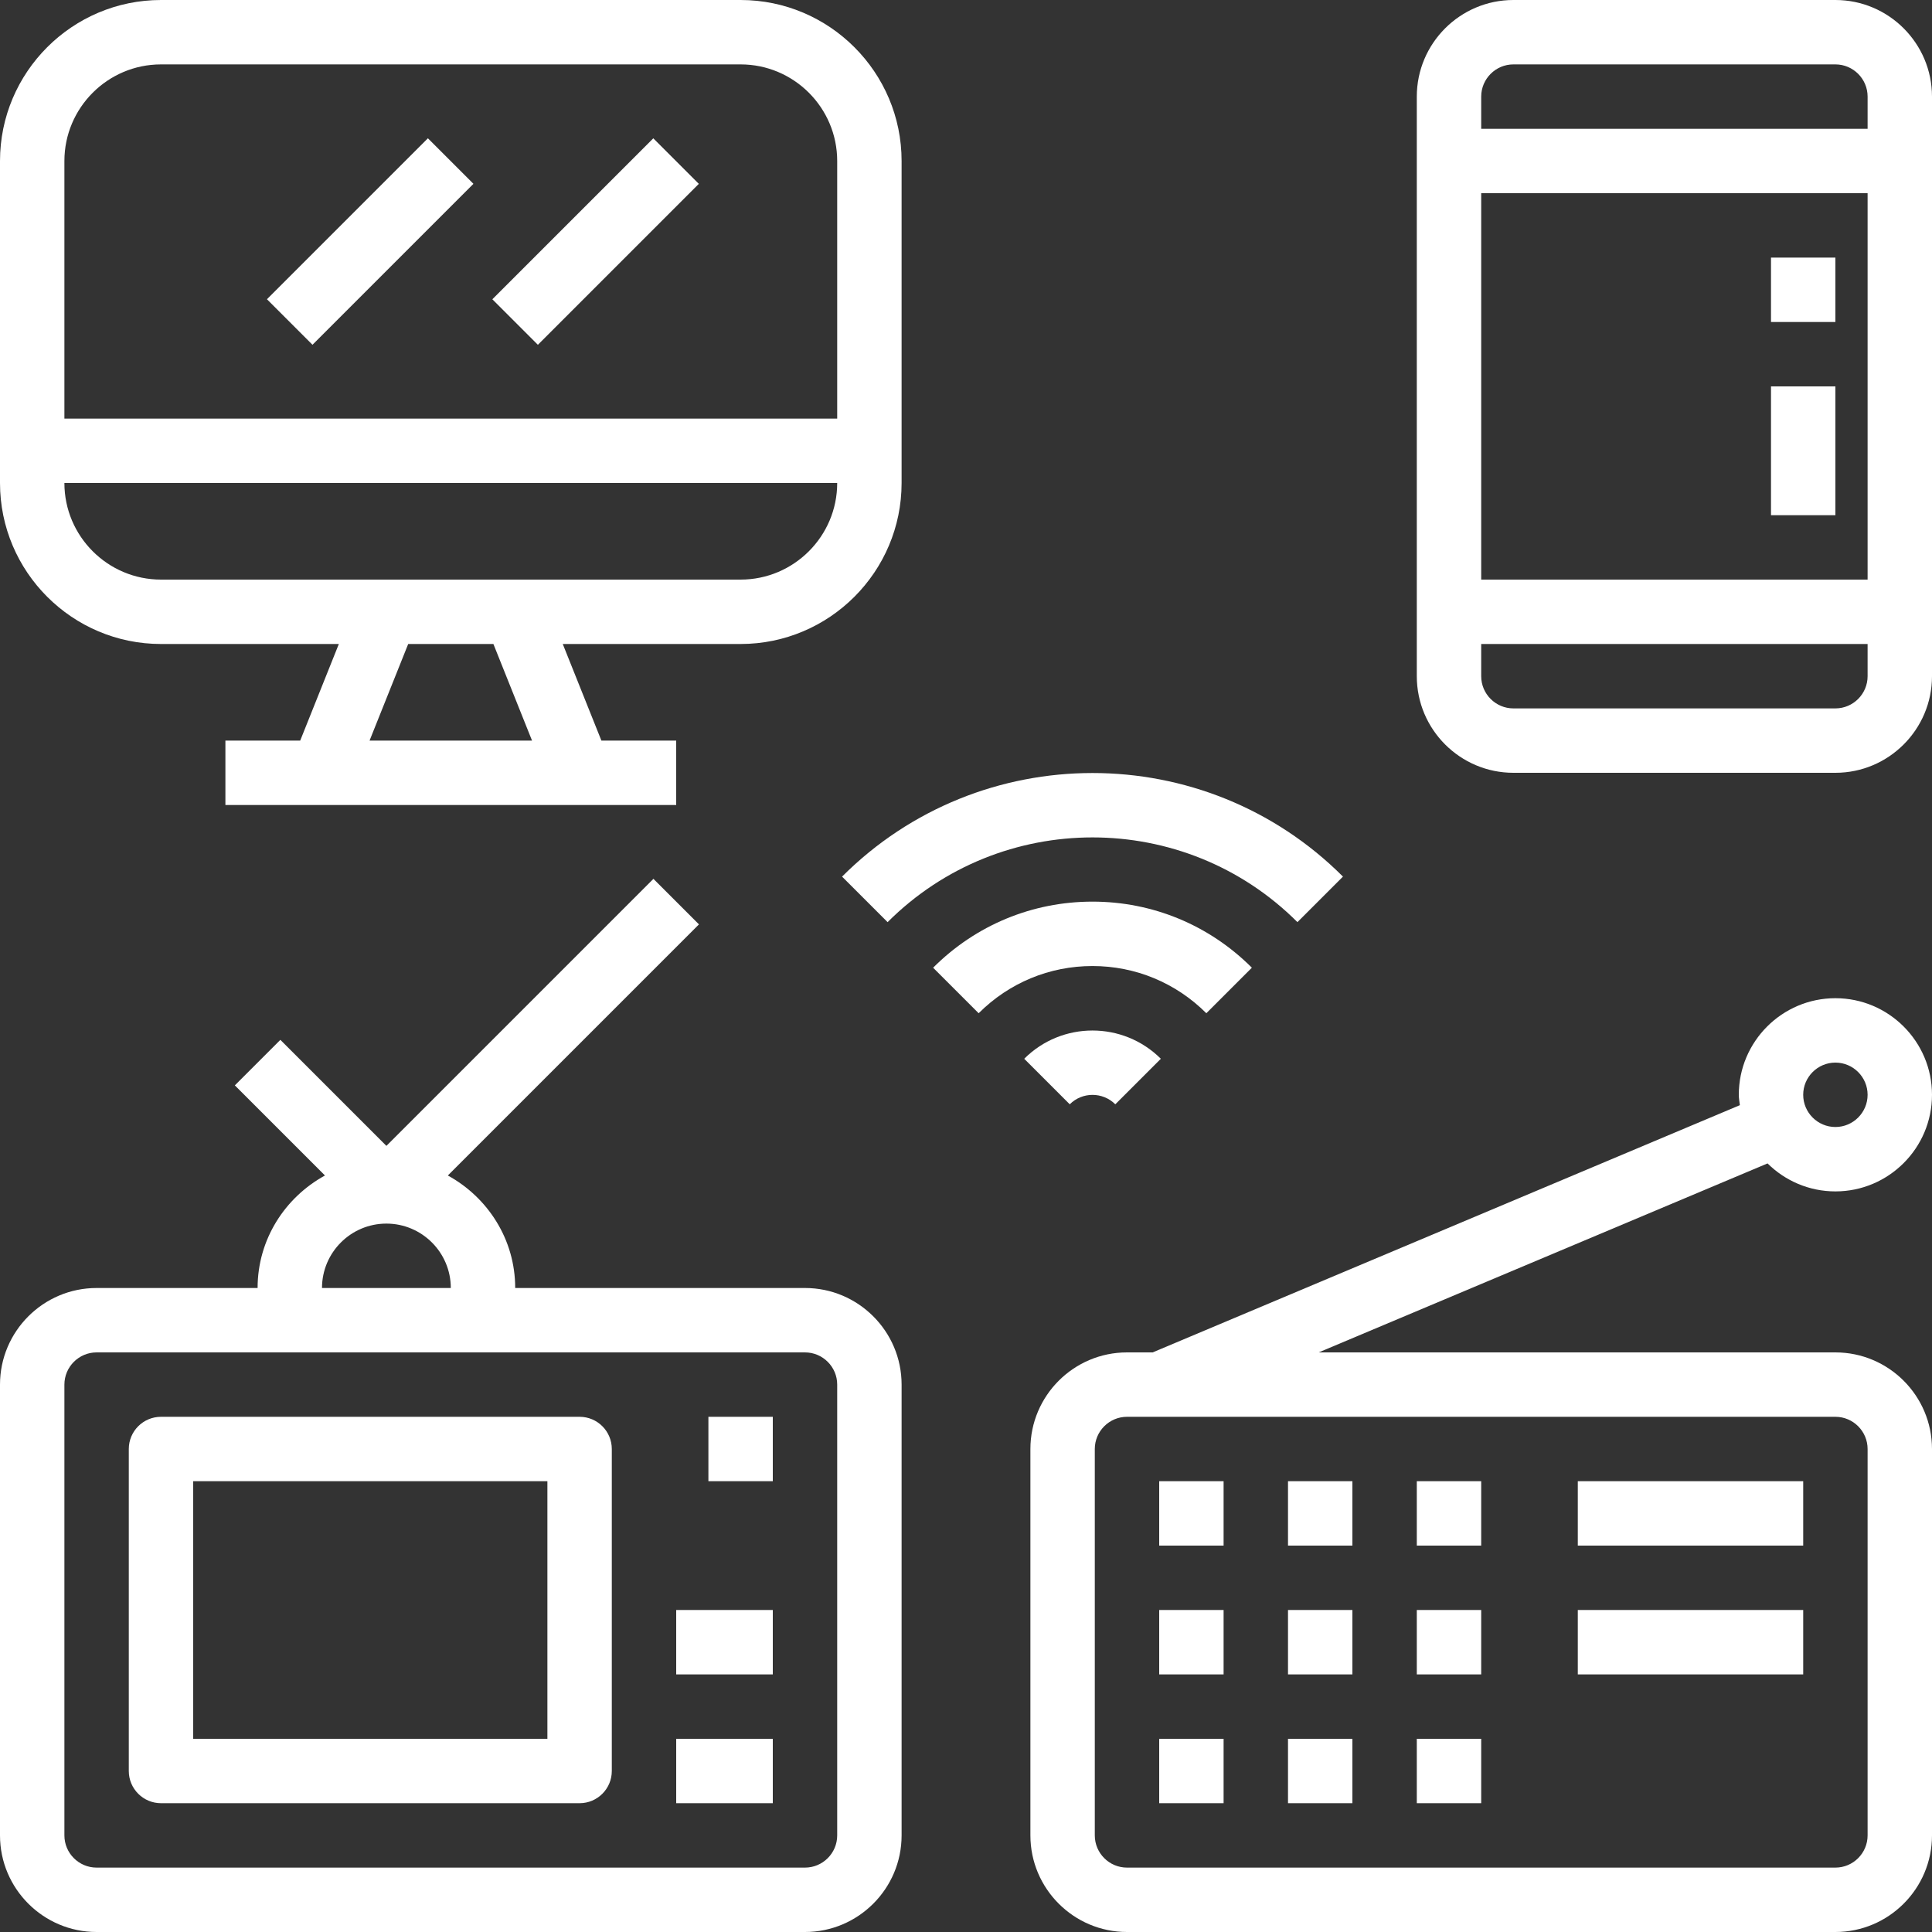 <?xml version="1.0" encoding="iso-8859-1"?>
<!-- Generator: Adobe Illustrator 19.0.0, SVG Export Plug-In . SVG Version: 6.00 Build 0)  -->
<svg xmlns="http://www.w3.org/2000/svg" xmlns:xlink="http://www.w3.org/1999/xlink" version="1.1" id="Capa_1" x="0px" y="0px" viewBox="0 0 480 480" style="enable-background:new 0 0 480 480;" xml:space="preserve" width="512px" height="512px">
<rect x="0" y="0" width="480" height="480" fill="#333333" stroke="none"/>
<g>
	<g>
		<path d="M184,0H40C17.944,0,0,17.944,0,40v80c0,22.056,17.944,40,40,40h44.184l-9.6,24H56v16h24h64h24v-16h-18.584l-9.6-24H184    c22.056,0,40-17.944,40-40V40C224,17.944,206.056,0,184,0z M91.816,184l9.6-24h21.168l9.6,24H91.816z M184,144h-56H96H40    c-13.232,0-24-10.768-24-24h192C208,133.232,197.232,144,184,144z M208,104H16V40c0-13.232,10.768-24,24-24h144    c13.232,0,24,10.768,24,24V104z" fill="#FFFFFF"/>
	</g>
</g>
<g>
	<g>
		<path d="M456,0h-80c-13.232,0-24,10.768-24,24v144c0,13.232,10.768,24,24,24h80c13.232,0,24-10.768,24-24V24    C480,10.768,469.232,0,456,0z M464,168c0,4.408-3.592,8-8,8h-80c-4.408,0-8-3.592-8-8v-8h96V168z M464,144h-96V48h96V144z M464,32    h-96v-8c0-4.408,3.592-8,8-8h80c4.408,0,8,3.592,8,8V32z" fill="#FFFFFF"/>
	</g>
</g>
<g>
	<g>
		<path d="M200,320h-72c0-12.088-6.816-22.512-16.736-27.952l62.392-62.392l-11.312-11.312L96,284.688l-26.344-26.344    l-11.312,11.312l22.392,22.392C70.816,297.488,64,307.912,64,320H24c-13.232,0-24,10.768-24,24v112c0,13.232,10.768,24,24,24h176    c13.232,0,24-10.768,24-24V344C224,330.768,213.232,320,200,320z M96,304c8.824,0,16,7.176,16,16H80C80,311.176,87.176,304,96,304    z M208,456c0,4.408-3.592,8-8,8H24c-4.408,0-8-3.592-8-8V344c0-4.408,3.592-8,8-8h48h48h80c4.408,0,8,3.592,8,8V456z" fill="#FFFFFF"/>
	</g>
</g>
<g>
	<g>
		<path d="M144,352H40c-4.416,0-8,3.584-8,8v80c0,4.416,3.584,8,8,8h104c4.416,0,8-3.584,8-8v-80C152,355.584,148.416,352,144,352z     M136,432H48v-64h88V432z" fill="#FFFFFF"/>
	</g>
</g>
<g>
	<g>
		<rect x="176" y="352" width="16" height="16" fill="#FFFFFF"/>
	</g>
</g>
<g>
	<g>
		<rect x="168" y="400" width="24" height="16" fill="#FFFFFF"/>
	</g>
</g>
<g>
	<g>
		<rect x="168" y="432" width="24" height="16" fill="#FFFFFF"/>
	</g>
</g>
<g>
	<g>
		<rect x="392" y="368" width="56" height="16" fill="#FFFFFF"/>
	</g>
</g>
<g>
	<g>
		<rect x="392" y="400" width="56" height="16" fill="#FFFFFF"/>
	</g>
</g>
<g>
	<g>
		<rect x="288" y="368" width="16" height="16" fill="#FFFFFF"/>
	</g>
</g>
<g>
	<g>
		<rect x="320" y="368" width="16" height="16" fill="#FFFFFF"/>
	</g>
</g>
<g>
	<g>
		<rect x="352" y="368" width="16" height="16" fill="#FFFFFF"/>
	</g>
</g>
<g>
	<g>
		<rect x="288" y="400" width="16" height="16" fill="#FFFFFF"/>
	</g>
</g>
<g>
	<g>
		<rect x="320" y="400" width="16" height="16" fill="#FFFFFF"/>
	</g>
</g>
<g>
	<g>
		<rect x="352" y="400" width="16" height="16" fill="#FFFFFF"/>
	</g>
</g>
<g>
	<g>
		<rect x="288" y="432" width="16" height="16" fill="#FFFFFF"/>
	</g>
</g>
<g>
	<g>
		<rect x="320" y="432" width="16" height="16" fill="#FFFFFF"/>
	</g>
</g>
<g>
	<g>
		<rect x="352" y="432" width="16" height="16" fill="#FFFFFF"/>
	</g>
</g>
<g>
	<g>
		<path d="M456,336H327.624l111.52-46.952C443.48,293.336,449.432,296,456,296c13.232,0,24-10.768,24-24s-10.768-24-24-24    s-24,10.768-24,24c0,0.88,0.168,1.72,0.264,2.576L286.376,336H280c-13.232,0-24,10.768-24,24v96c0,13.232,10.768,24,24,24h176    c13.232,0,24-10.768,24-24v-96C480,346.768,469.232,336,456,336z M456,264c4.408,0,8,3.592,8,8c0,4.408-3.592,8-8,8    c-4.408,0-8-3.592-8-8C448,267.592,451.592,264,456,264z M464,456c0,4.408-3.592,8-8,8H280c-4.408,0-8-3.592-8-8v-96    c0-4.408,3.592-8,8-8h176c4.408,0,8,3.592,8,8V456z" fill="#FFFFFF"/>
	</g>
</g>
<g>
	<g>
		<path d="M271.424,224.008c-14.952,0-29.008,5.832-39.592,16.416l11.312,11.312c7.56-7.56,17.608-11.728,28.28-11.728    c10.68,0,20.72,4.168,28.288,11.728l11.312-11.312C300.44,229.84,286.376,224.008,271.424,224.008z" fill="#FFFFFF"/>
	</g>
</g>
<g>
	<g>
		<path d="M209.208,217.792l11.312,11.312c28.08-28.072,73.76-28.064,101.824,0l11.312-11.312    C299.344,183.472,243.52,183.48,209.208,217.792z" fill="#FFFFFF"/>
	</g>
</g>
<g>
	<g>
		<path d="M254.464,263.048l11.312,11.312c3.112-3.12,8.192-3.12,11.32,0l11.312-11.312    C279.032,253.688,263.816,253.688,254.464,263.048z" fill="#FFFFFF"/>
	</g>
</g>
<g>
	<g>
		<rect x="63.709" y="52.003" transform="matrix(0.707 -0.707 0.707 0.707 -15.485 82.62)" width="56.559" height="16" fill="#FFFFFF"/>
	</g>
</g>
<g>
	<g>
		<rect x="119.715" y="52.005" transform="matrix(0.707 -0.707 0.707 0.707 0.917 122.223)" width="56.559" height="16" fill="#FFFFFF"/>
	</g>
</g>
<g>
	<g>
		<rect x="440" y="96" width="16" height="32" fill="#FFFFFF"/>
	</g>
</g>
<g>
	<g>
		<rect x="440" y="64" width="16" height="16" fill="#FFFFFF"/>
	</g>
</g>
<g>
</g>
<g>
</g>
<g>
</g>
<g>
</g>
<g>
</g>
<g>
</g>
<g>
</g>
<g>
</g>
<g>
</g>
<g>
</g>
<g>
</g>
<g>
</g>
<g>
</g>
<g>
</g>
<g>
</g>
</svg>
